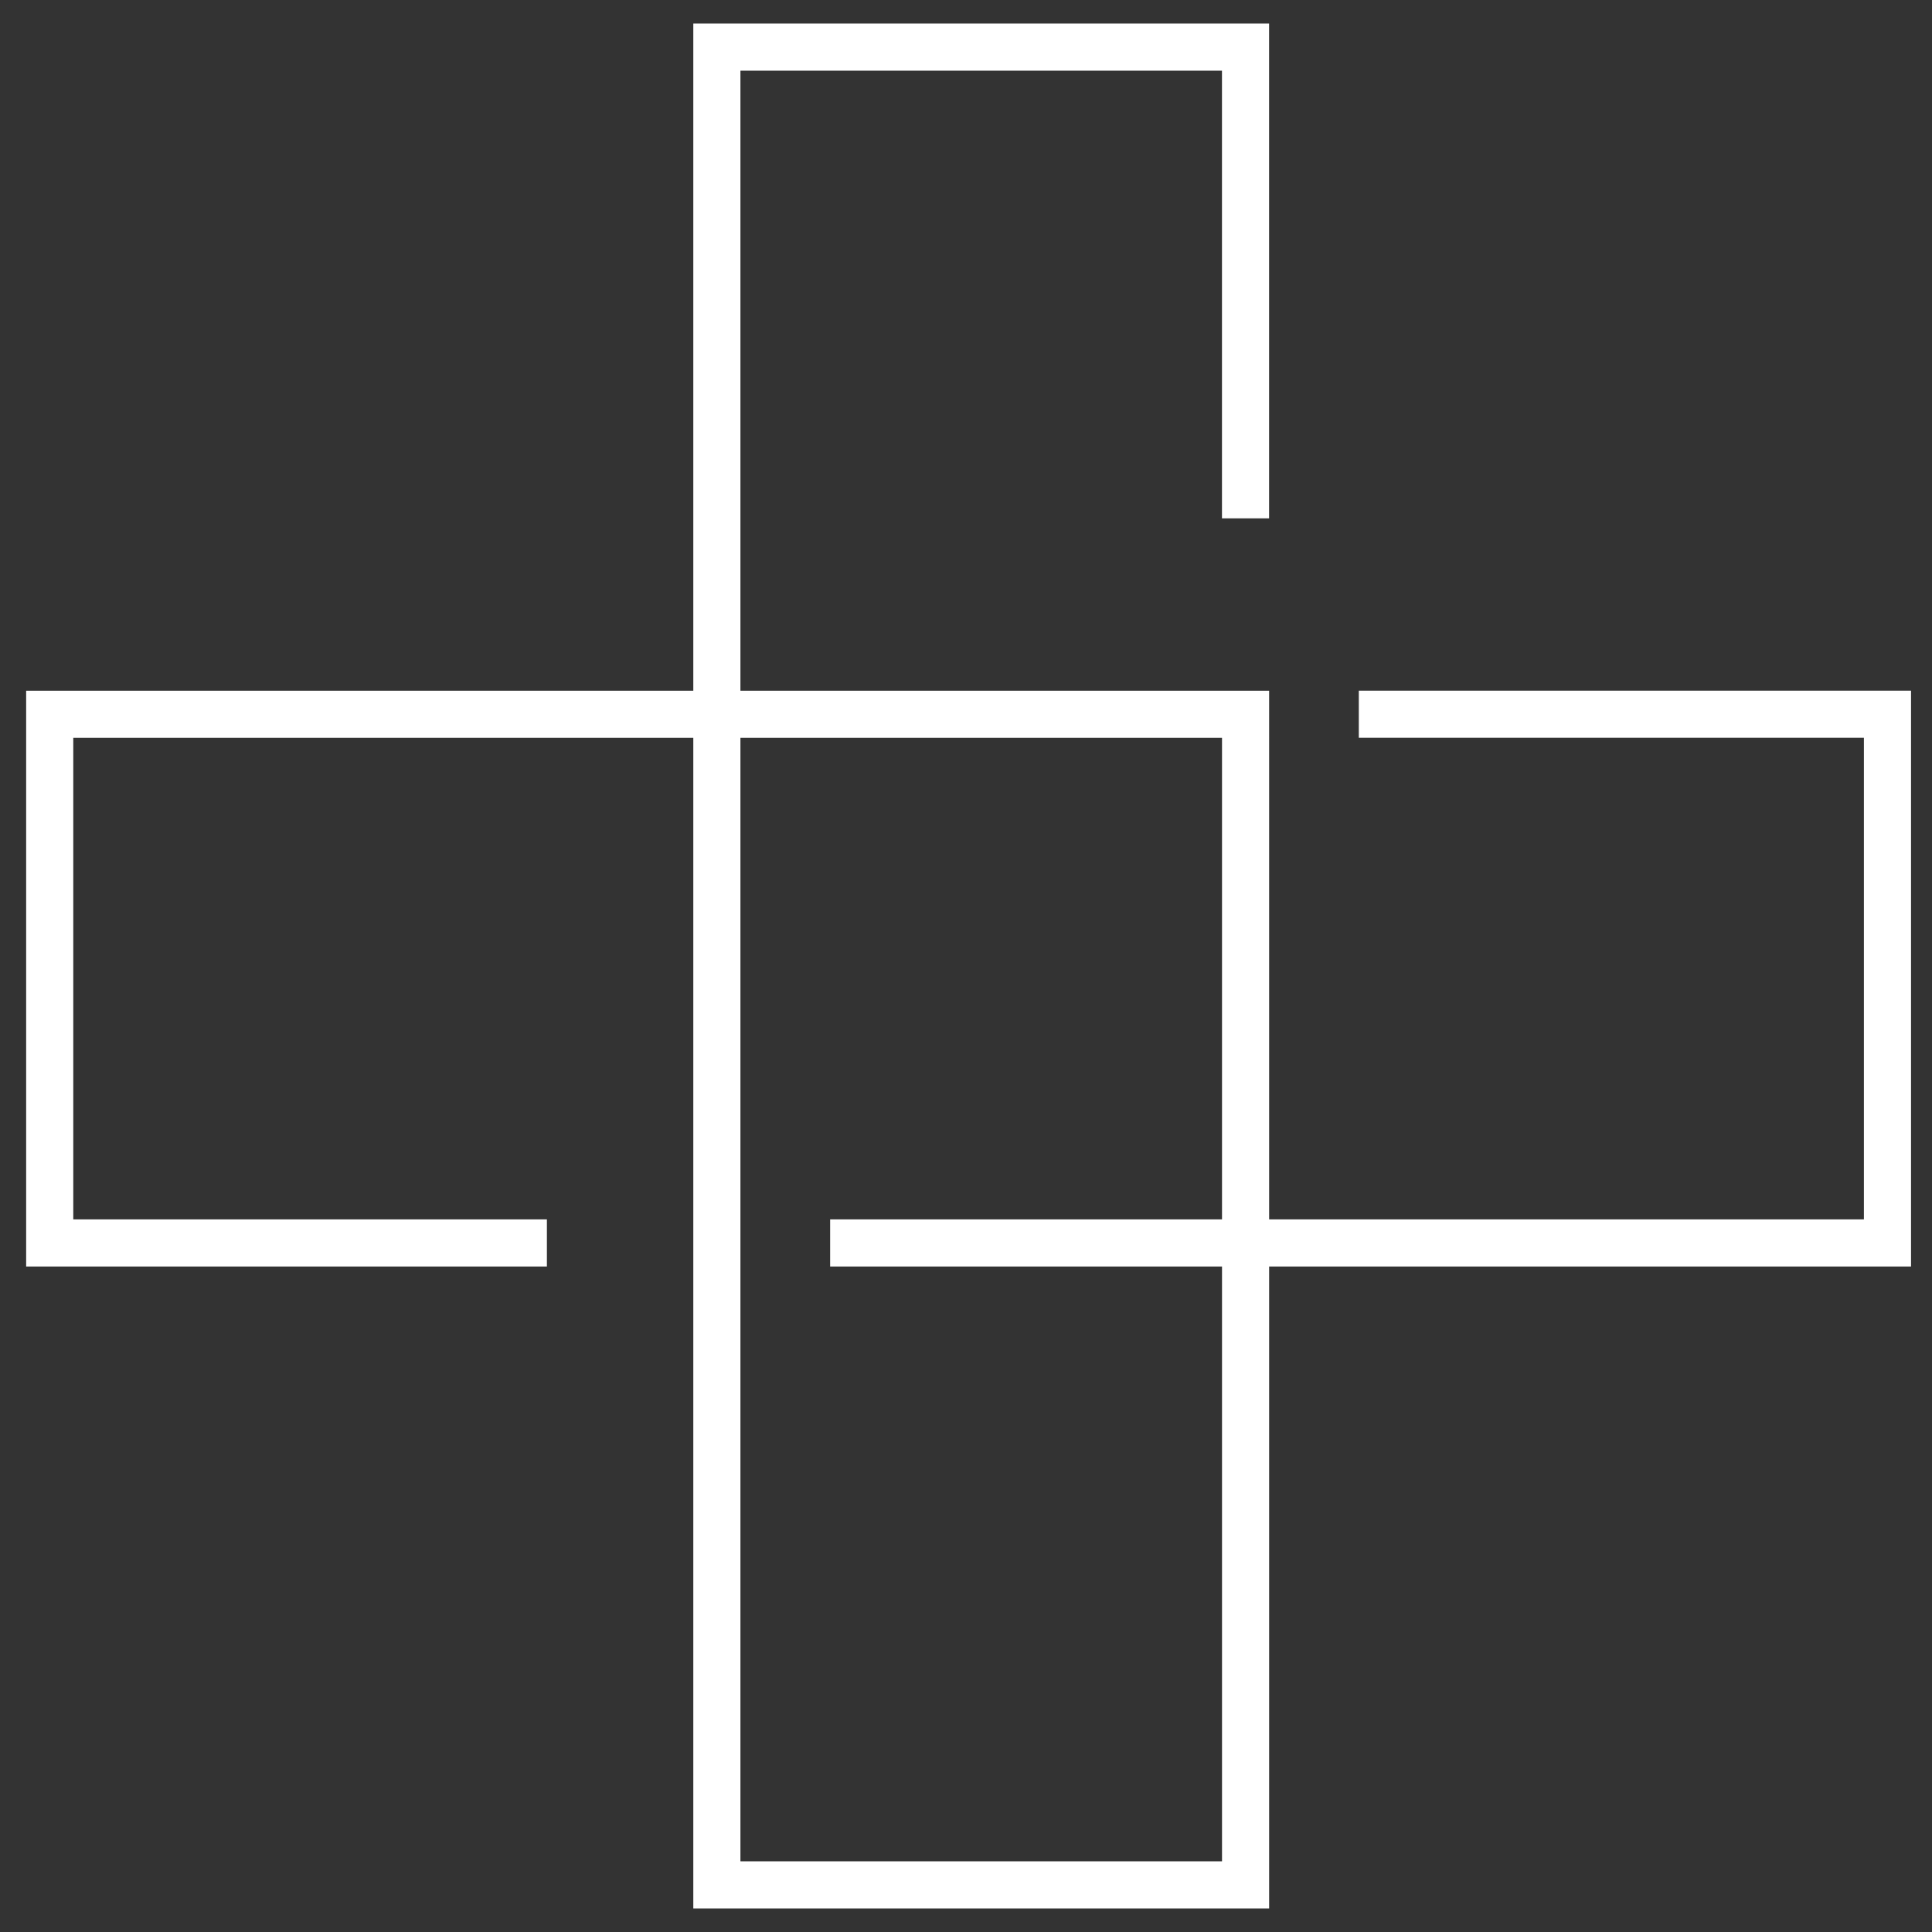 <svg fill="none" xmlns="http://www.w3.org/2000/svg" viewBox="0 0 41 41"><rect x="0" y="0" width="41" height="41" fill="#333333" stroke="none"/><path d="M26.432 11V1H15.213v39h11.22V15.158H1.055v11.219h10.551" stroke="#fff"/><path d="M17.617 26.377h22.438v-11.22H28.836" stroke="#fff"/></svg>